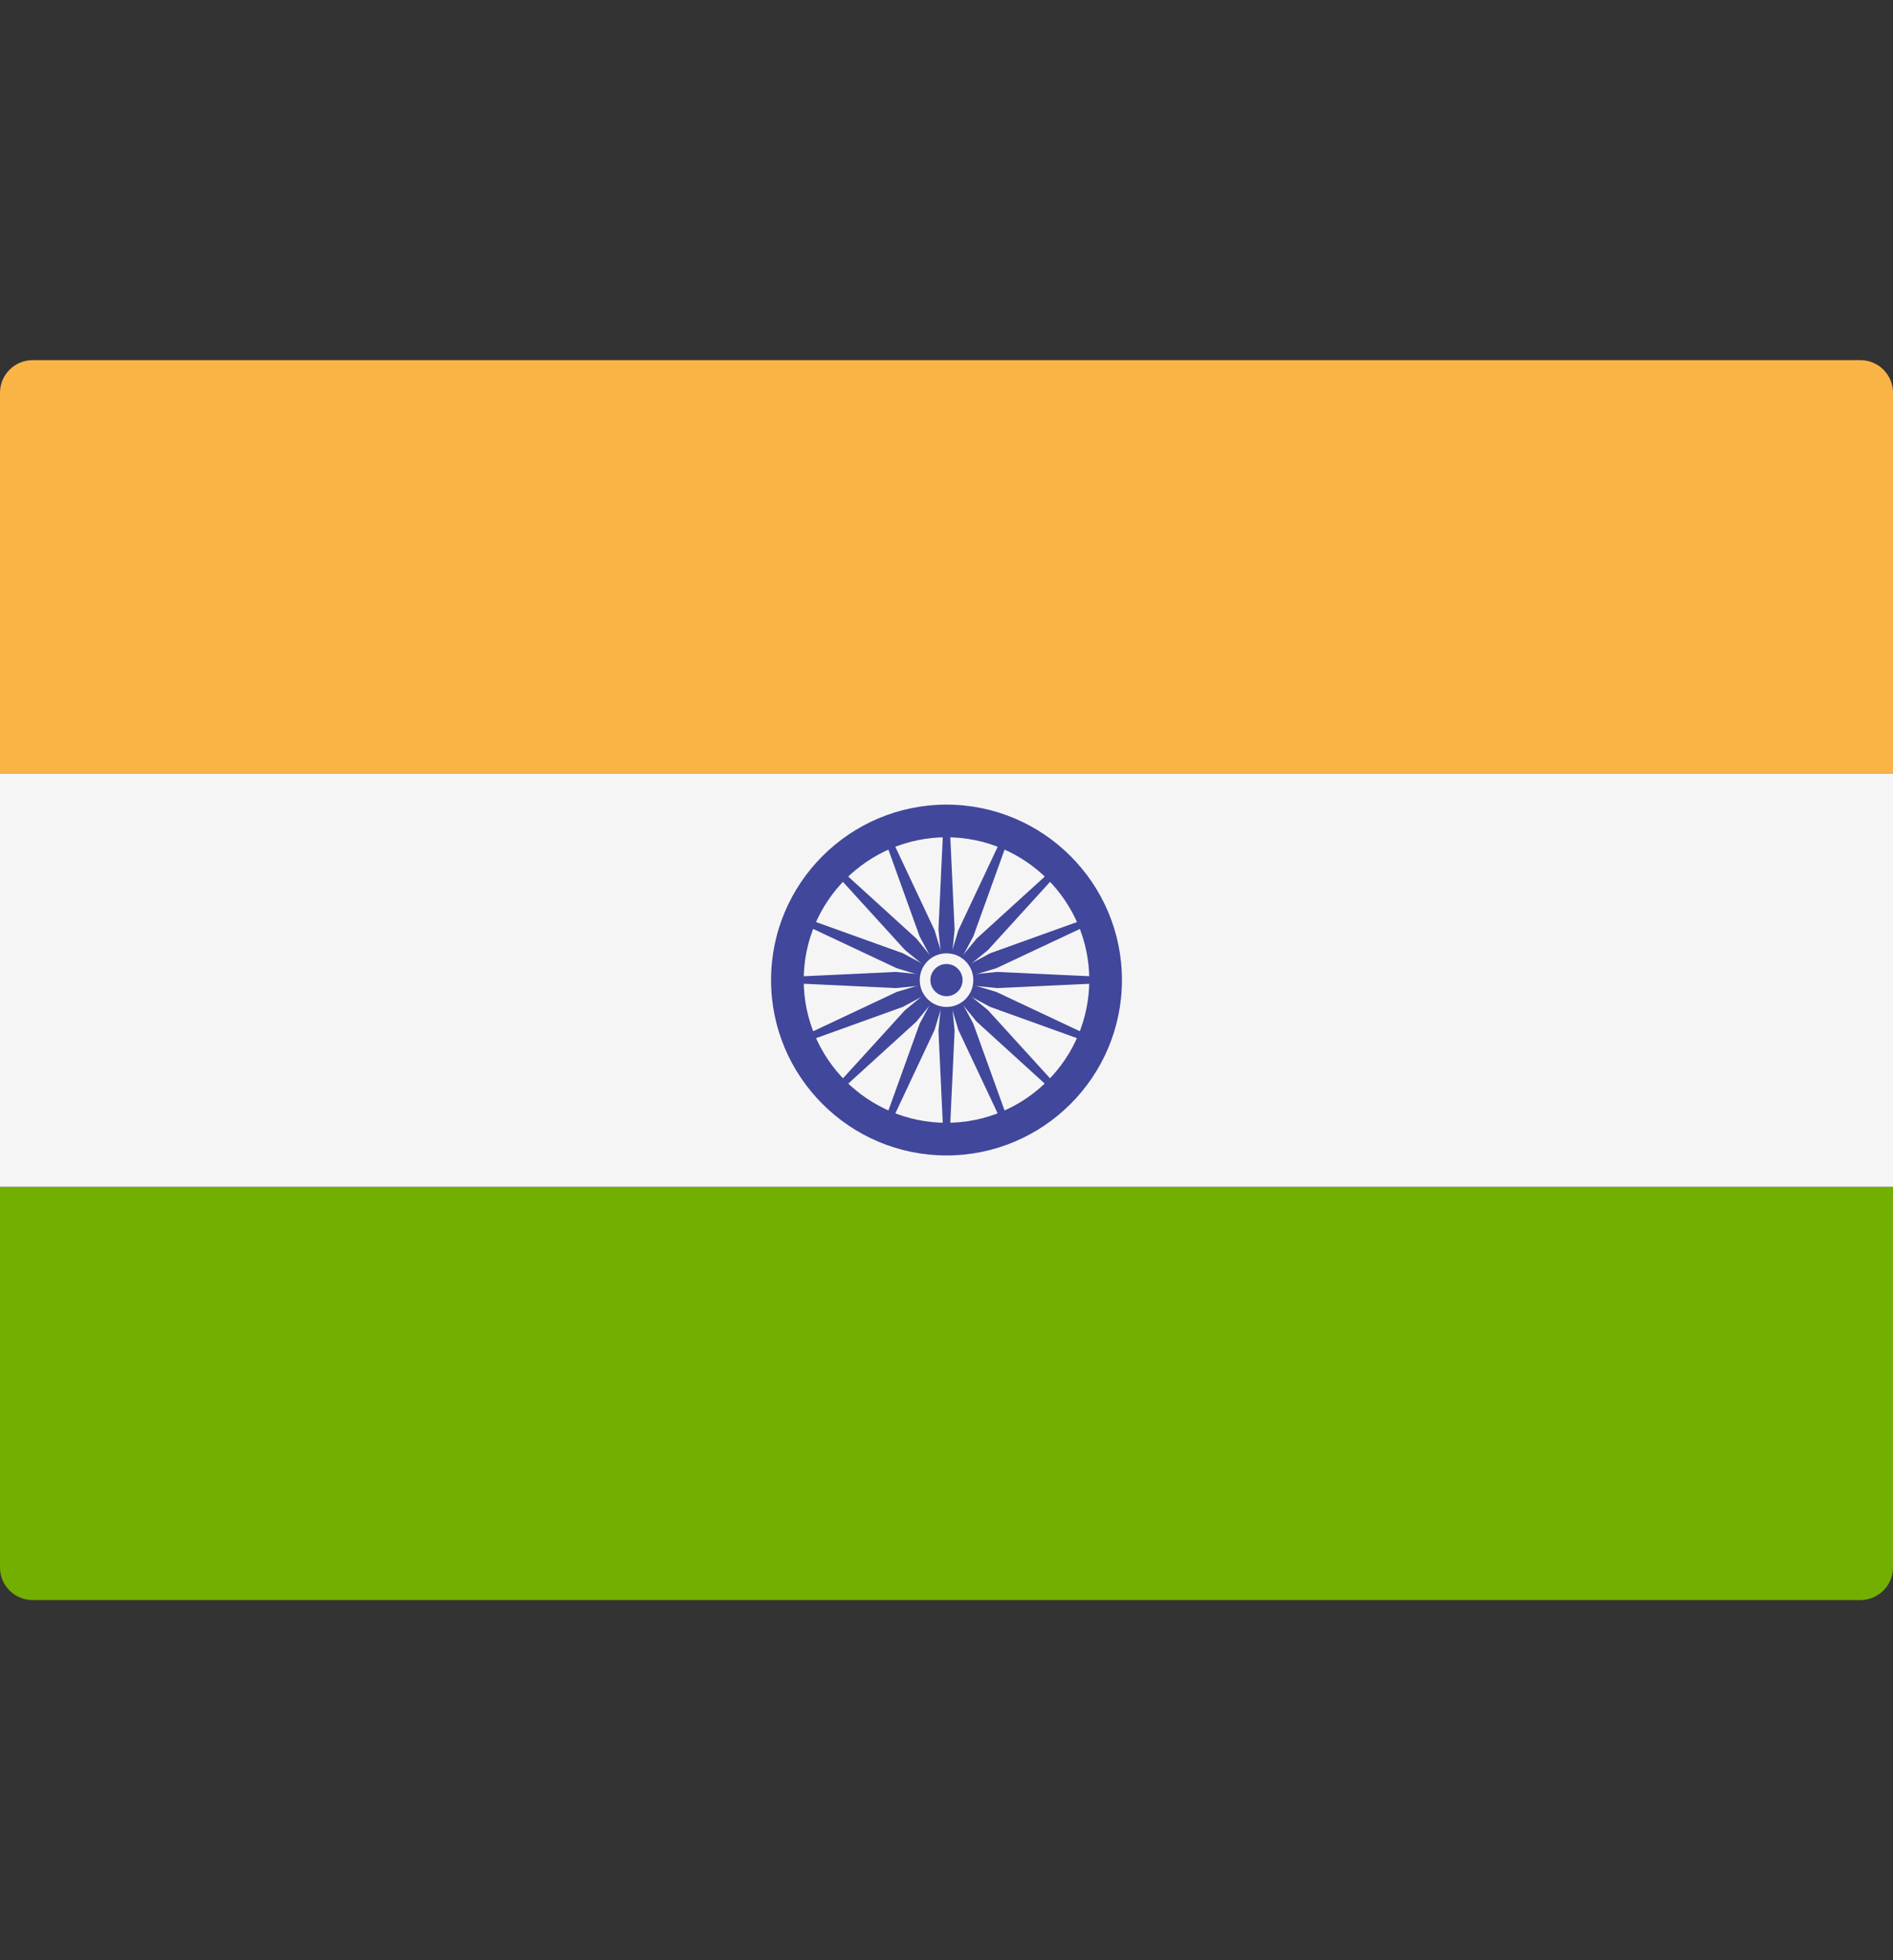 <svg width="28" height="29" viewBox="0 0 28 29" fill="none" xmlns="http://www.w3.org/2000/svg">
<rect x="0" y="0" width="28" height="29" fill="#333333" stroke="none"/>
<path d="M28 11.443H0V5.811C0 5.544 0.216 5.328 0.483 5.328H27.517C27.784 5.328 28 5.544 28 5.811L28 11.443Z" fill="#FAB446"/>
<path d="M27.517 23.672H0.483C0.216 23.672 0 23.455 0 23.189V17.557H28V23.189C28 23.455 27.784 23.672 27.517 23.672Z" fill="#73AF00"/>
<path d="M28 11.443H0V17.558H28V11.443Z" fill="#F5F5F5"/>
<path d="M14 17.094C12.569 17.094 11.405 15.93 11.405 14.499C11.405 13.068 12.569 11.904 14 11.904C15.431 11.904 16.595 13.068 16.595 14.499C16.595 15.93 15.431 17.094 14 17.094ZM14 12.387C12.835 12.387 11.888 13.334 11.888 14.499C11.888 15.664 12.835 16.611 14 16.611C15.165 16.611 16.112 15.664 16.112 14.499C16.112 13.334 15.165 12.387 14 12.387Z" fill="#41479B"/>
<path d="M14 14.793C14.163 14.793 14.294 14.662 14.294 14.499C14.294 14.337 14.163 14.205 14 14.205C13.838 14.205 13.706 14.337 13.706 14.499C13.706 14.662 13.838 14.793 14 14.793Z" fill="#41479B"/>
<path d="M14 14.543L13.252 14.618L11.646 14.543V14.454L13.252 14.379L14 14.454V14.543Z" fill="#41479B"/>
<path d="M14 14.543L14.748 14.618L16.353 14.543V14.454L14.748 14.379L14 14.454V14.543Z" fill="#41479B"/>
<path d="M13.956 14.5L13.881 13.752L13.956 12.146H14.045L14.12 13.752L14.045 14.5H13.956Z" fill="#41479B"/>
<path d="M13.956 14.5L13.881 15.248L13.956 16.853H14.045L14.12 15.248L14.045 14.5H13.956Z" fill="#41479B"/>
<path d="M13.969 14.531L13.387 14.056L12.305 12.867L12.367 12.805L13.556 13.887L14.031 14.469L13.969 14.531Z" fill="#41479B"/>
<path d="M13.969 14.531L14.444 15.113L15.633 16.195L15.695 16.133L14.613 14.944L14.031 14.469L13.969 14.531Z" fill="#41479B"/>
<path d="M13.969 14.469L14.444 13.887L15.633 12.805L15.695 12.867L14.613 14.056L14.031 14.531L13.969 14.469Z" fill="#41479B"/>
<path d="M13.969 14.469L13.387 14.944L12.305 16.133L12.367 16.195L13.556 15.113L14.031 14.531L13.969 14.469Z" fill="#41479B"/>
<path d="M14.017 14.541L13.355 14.896L11.842 15.441L11.809 15.36L13.263 14.675L13.983 14.459L14.017 14.541Z" fill="#41479B"/>
<path d="M14.017 14.541L14.737 14.324L16.192 13.64L16.158 13.559L14.645 14.103L13.983 14.459L14.017 14.541Z" fill="#41479B"/>
<path d="M13.959 14.517L13.603 13.855L13.059 12.342L13.14 12.309L13.824 13.763L14.041 14.483L13.959 14.517Z" fill="#41479B"/>
<path d="M13.959 14.516L14.175 15.236L14.86 16.691L14.941 16.657L14.396 15.144L14.041 14.482L13.959 14.516Z" fill="#41479B"/>
<path d="M13.983 14.541L13.263 14.324L11.809 13.64L11.842 13.559L13.355 14.103L14.017 14.459L13.983 14.541Z" fill="#41479B"/>
<path d="M13.983 14.541L14.645 14.896L16.158 15.441L16.192 15.36L14.737 14.675L14.017 14.459L13.983 14.541Z" fill="#41479B"/>
<path d="M13.959 14.483L14.175 13.763L14.86 12.309L14.941 12.342L14.396 13.855L14.041 14.517L13.959 14.483Z" fill="#41479B"/>
<path d="M13.959 14.482L13.603 15.144L13.059 16.657L13.14 16.691L13.824 15.236L14.041 14.516L13.959 14.482Z" fill="#41479B"/>
<path d="M14 14.897C14.22 14.897 14.397 14.72 14.397 14.5C14.397 14.281 14.22 14.104 14 14.104C13.781 14.104 13.604 14.281 13.604 14.5C13.604 14.72 13.781 14.897 14 14.897Z" fill="#F5F5F5"/>
<path d="M14 14.738C14.131 14.738 14.238 14.631 14.238 14.5C14.238 14.368 14.131 14.262 14 14.262C13.868 14.262 13.762 14.368 13.762 14.5C13.762 14.631 13.868 14.738 14 14.738Z" fill="#41479B"/>
</svg>
